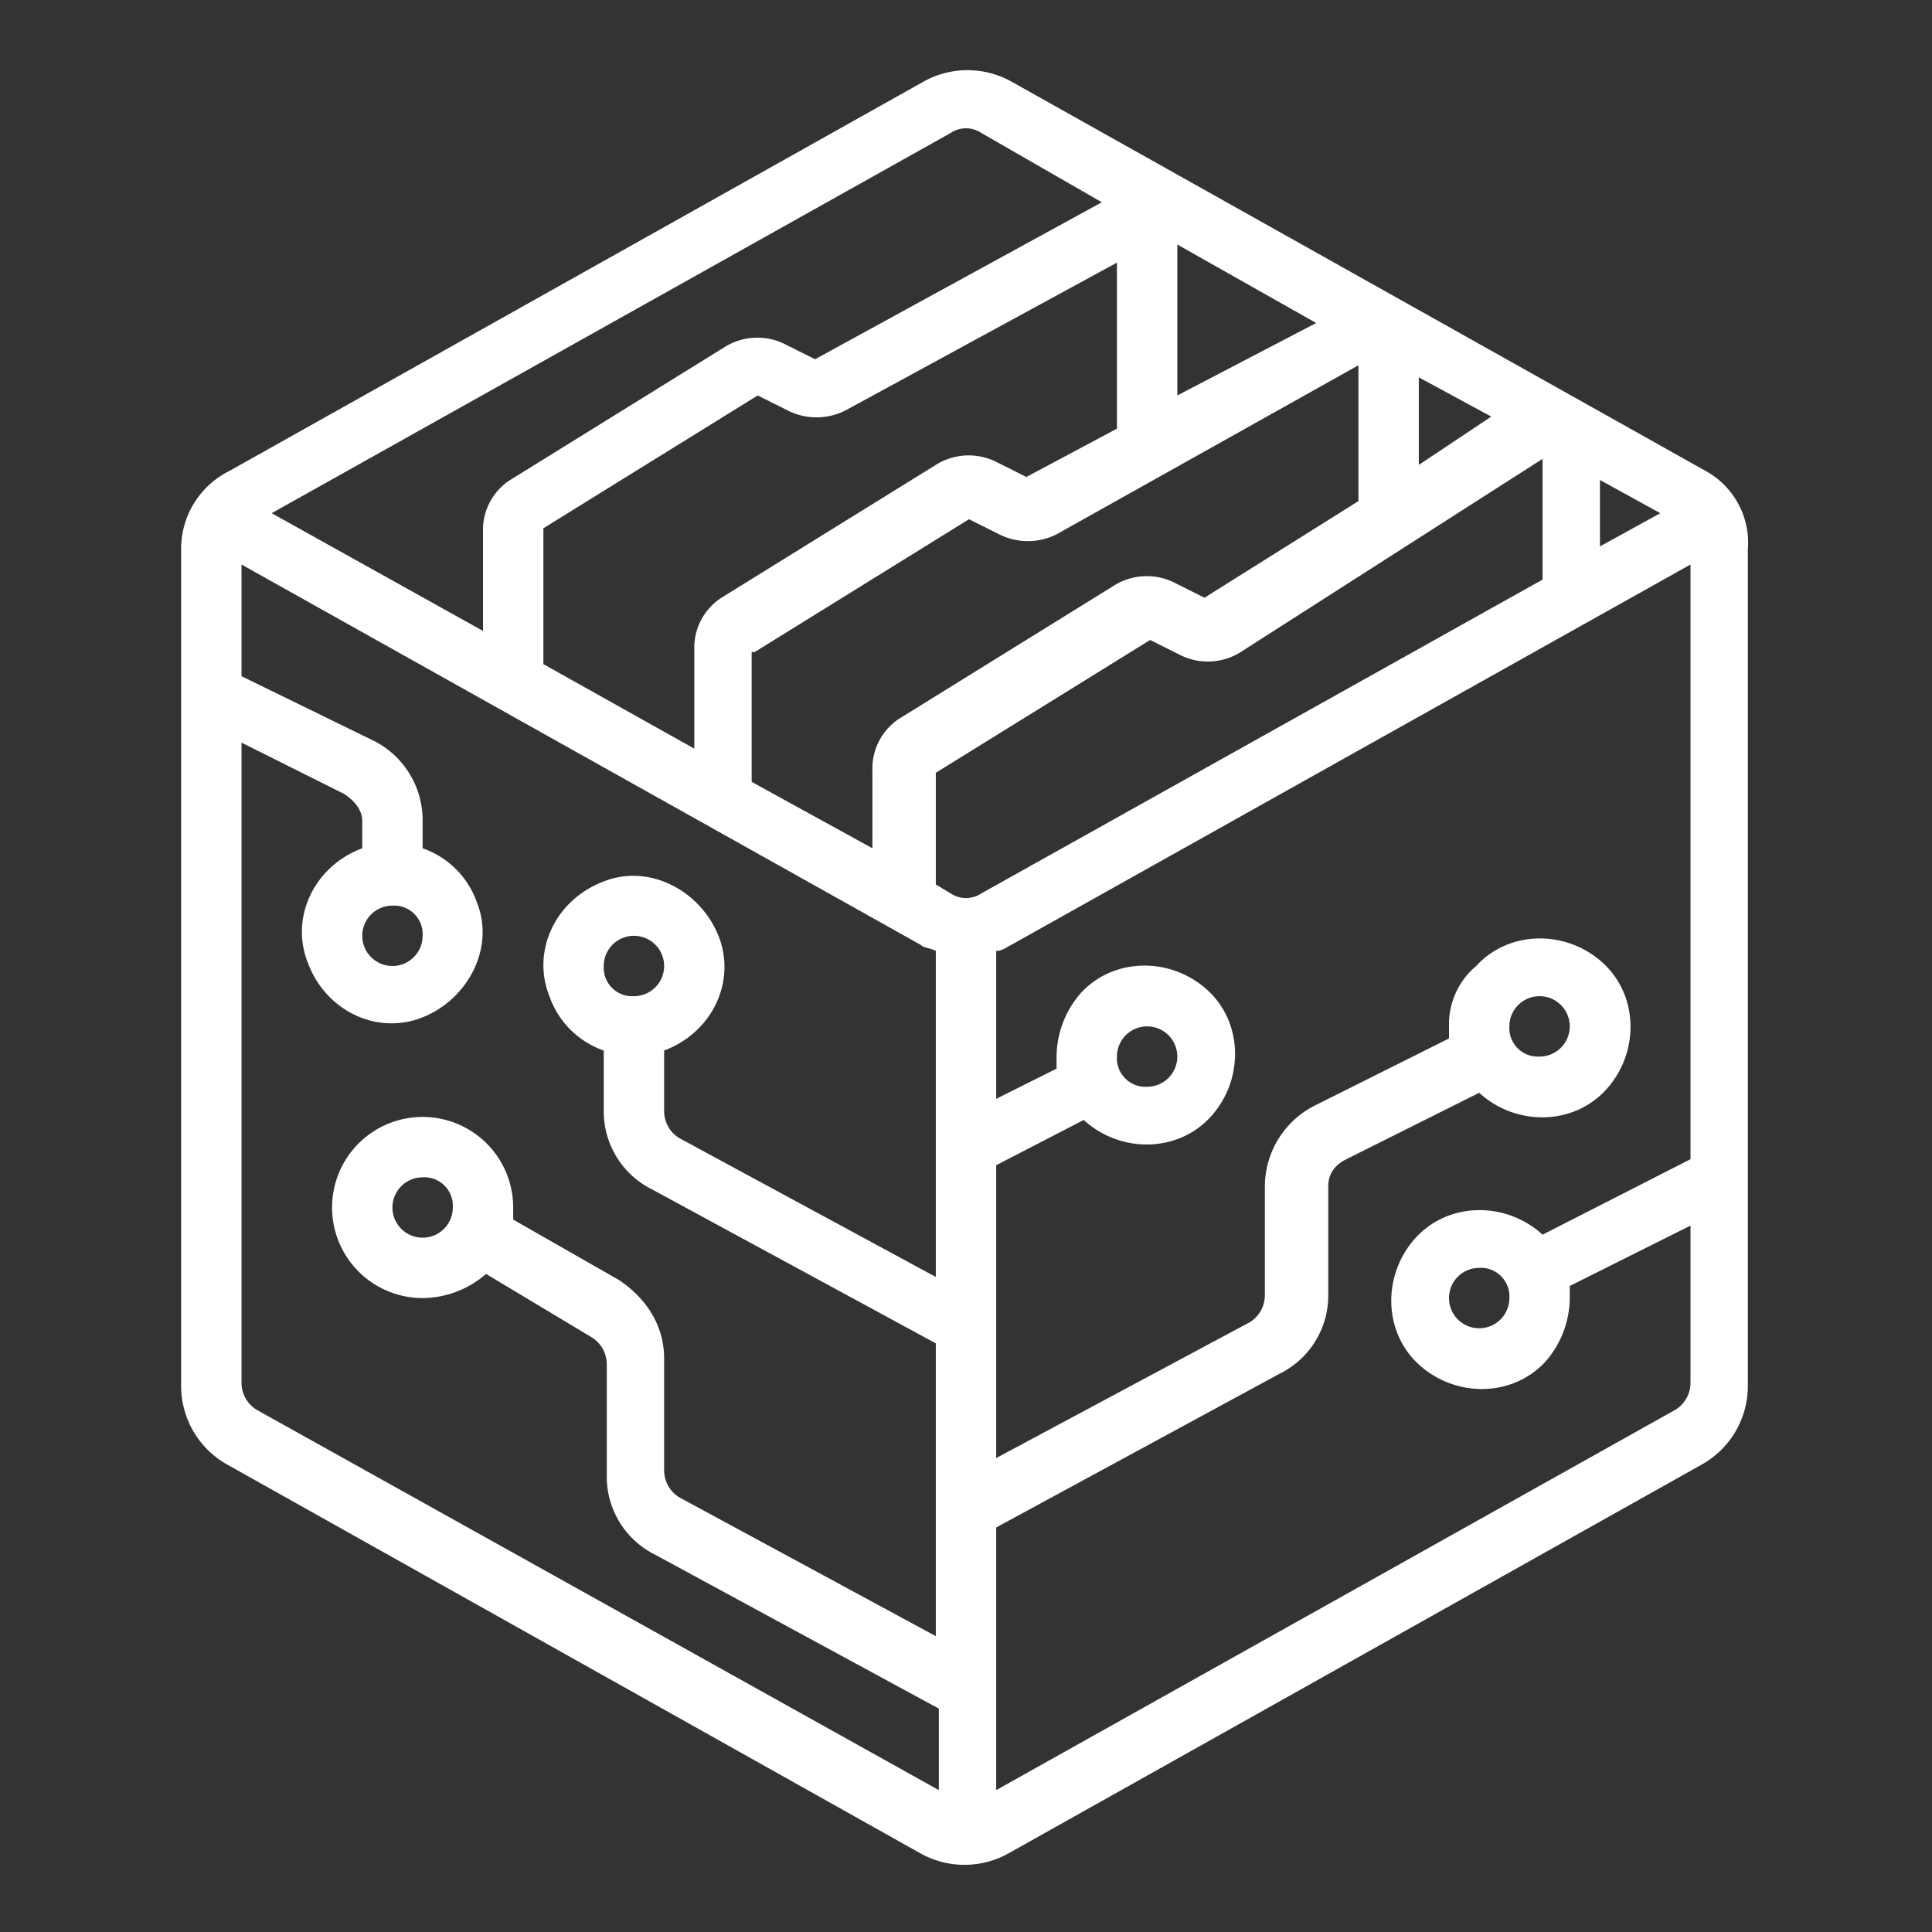 <svg id="Layer_1" data-name="Layer 1" xmlns="http://www.w3.org/2000/svg" viewBox="0 0 512 512"><rect x="0" y="0" width="512" height="512" fill="#333333" stroke="none"/><defs><style>.cls-1{fill:#fff;}</style></defs><path class="cls-1" d="M452,124.8,268,21.6a23.93,23.93,0,0,0-23.2,0L60.8,124.8A23.06,23.06,0,0,0,48,145.6V367.2A23.87,23.87,0,0,0,60,388L244,491.2a23.93,23.93,0,0,0,23.2,0L451.2,388a23.87,23.87,0,0,0,12-20.8V145.6A21.71,21.71,0,0,0,452,124.8ZM376,100l19.2,10.4L376,123.2ZM312,64.8l36.8,20.8L312,104.8Zm-16,48.8-24,12.8-8-4a16.34,16.34,0,0,0-16,.8l-56.8,35.2A15.72,15.72,0,0,0,184,172v26.4L144,176V140l56.8-35.2,8,4a16.94,16.94,0,0,0,15.2,0l72-39.2Zm-96,59.2,56.8-35.2,8,4a16.94,16.94,0,0,0,15.2,0l80-44.8v36l-40.8,25.6-8-4a16.34,16.34,0,0,0-16,.8l-56.8,35.2a15.72,15.72,0,0,0-7.2,13.6v20.8l-32-17.6V172.8Zm60,64a7.27,7.27,0,0,1-8,0l-4-2.4V204.8l56.8-35.2,8,4a16.34,16.34,0,0,0,16-.8l80-51.2v32ZM424,127.2l16,8.8-16,8.8Zm-172-92a7.27,7.27,0,0,1,8,0l32,18.4L216,95.2l-8-4a16.34,16.34,0,0,0-16,.8l-56.8,35.2a15.72,15.72,0,0,0-7.2,13.6v26.4L72,136ZM68,373.6a8.4,8.4,0,0,1-4-7.2V196.8l27.2,13.6c2.4,1.6,4.8,4,4.8,7.2v7.2c-12.8,4.8-19.2,18.4-14.4,30.4C86.4,268,100,274.4,112,269.6s19.2-18.4,14.4-30.4A23.37,23.37,0,0,0,112,224.8v-7.2A23.58,23.58,0,0,0,98.4,196L64,179.2V149.6L244,250.4c.8.8,2.4.8,4,1.6v86.4l-68-36.8a8.4,8.4,0,0,1-4-7.2v-16c12.8-4.8,19.2-18.4,14.4-30.4S172,228.8,160,233.6c-12.8,4.8-19.2,18.4-14.4,30.4A23.37,23.37,0,0,0,160,278.4v16a23.06,23.06,0,0,0,12.8,20.8L248,356v77.6l-68-36.8a8.4,8.4,0,0,1-4-7.2V360c0-8.8-4.8-16-12-20.8l-28-16V320a24,24,0,1,0-24,24,25.82,25.82,0,0,0,16.8-6.4l28,16.8a8.4,8.4,0,0,1,4,7.2v29.6A23.06,23.06,0,0,0,173.6,412l75.2,40.8v21.6ZM112,248a8,8,0,1,1-8-8A7.56,7.56,0,0,1,112,248Zm48,8a8,8,0,1,1,8,8A7.56,7.56,0,0,1,160,256Zm-40,64a8,8,0,1,1-8-8A7.56,7.56,0,0,1,120,320Zm324,53.6L264,474.4V404.8L339.2,364A23.06,23.06,0,0,0,352,343.2V314.4q0-4.8,4.8-7.2L392,289.6c9.6,8.8,24.8,8.8,33.6-.8s8.8-24.8-.8-33.6-24.8-8.8-33.6.8a20.14,20.14,0,0,0-7.2,16v3.2l-35.2,17.6a24.09,24.09,0,0,0-13.6,21.6v28.8a8.4,8.4,0,0,1-4,7.2l-67.2,36V308.8l23.2-12c9.6,8.8,24.8,8.8,33.6-.8s8.8-24.8-.8-33.6-24.8-8.8-33.6.8A25.82,25.82,0,0,0,280,280v3.2l-16,8V252c1.6,0,2.4-.8,4-1.6L448,149.6V307.2l-39.2,20c-9.6-8.8-24.8-8.8-33.6.8s-8.8,24.8.8,33.6,24.8,8.8,33.6-.8A25.82,25.82,0,0,0,416,344v-3.2l32-16v41.6a8.4,8.4,0,0,1-4,7.2ZM400,272a8,8,0,1,1,8,8A7.56,7.56,0,0,1,400,272Zm-104,8a8,8,0,1,1,8,8A7.56,7.56,0,0,1,296,280Zm104,64a8,8,0,1,1-8-8A7.56,7.56,0,0,1,400,344Z"/></svg>